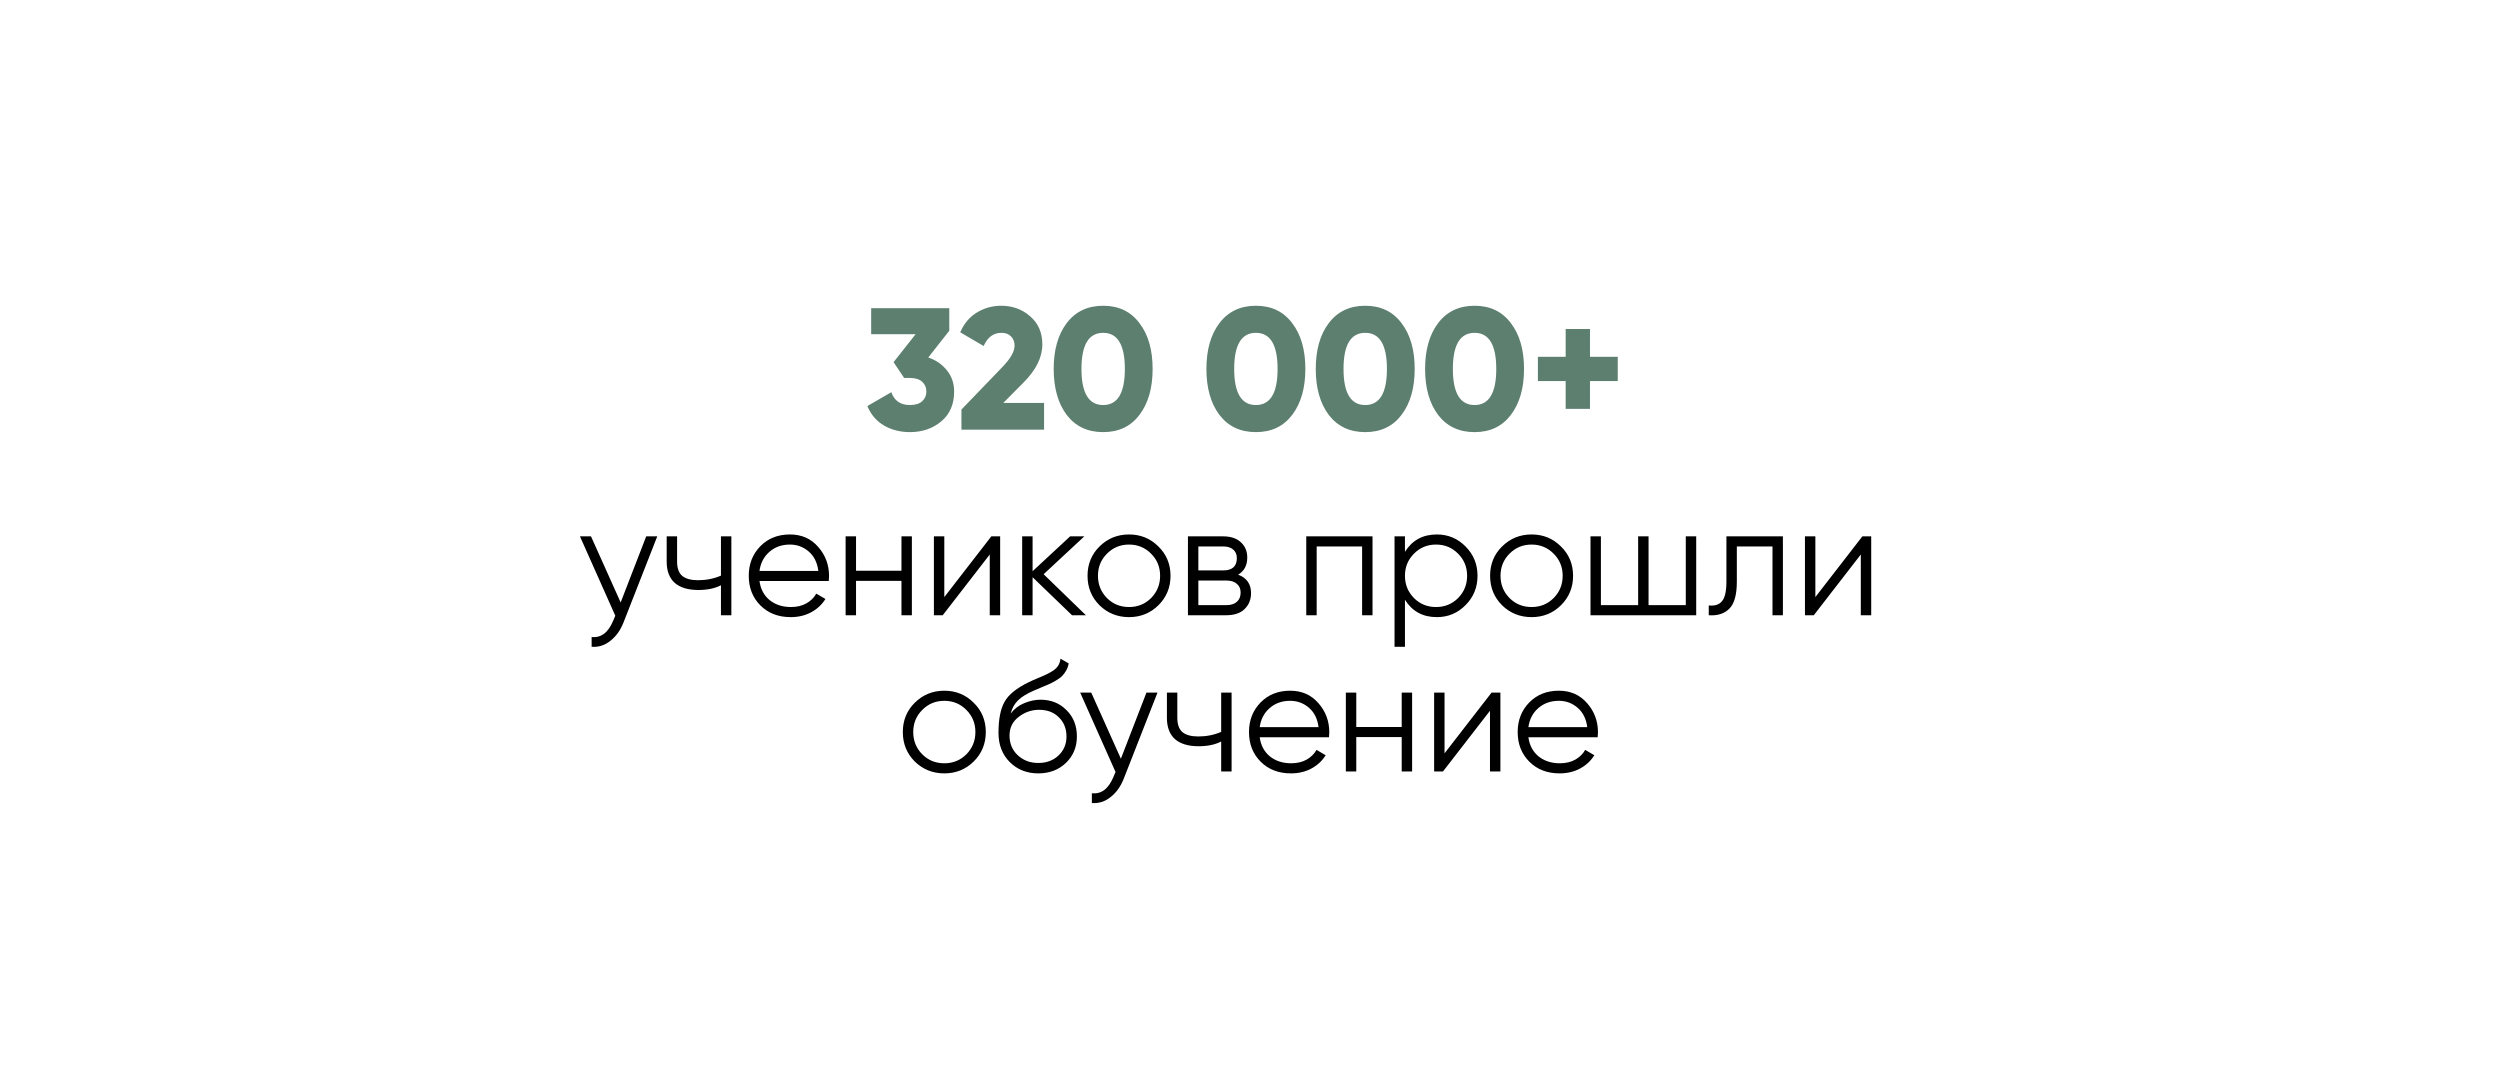 <?xml version="1.0" encoding="UTF-8"?> <svg xmlns="http://www.w3.org/2000/svg" width="256" height="110" viewBox="0 0 256 110" fill="none"> <g filter="url(#filter0_d_8_40)"> <rect x="12" y="12" width="232" height="86" fill="white"></rect> </g> <path d="M66.172 54.923H67.303L63.846 63.743C63.533 64.54 63.086 65.165 62.505 65.617C61.934 66.08 61.293 66.285 60.583 66.231V65.229C61.552 65.337 62.289 64.777 62.796 63.549L63.006 63.048L59.387 54.923H60.518L63.555 61.691L66.172 54.923ZM73.825 54.923H74.891V63H73.825V59.931C73.201 60.254 72.431 60.415 71.515 60.415C70.46 60.415 69.652 60.173 69.092 59.688C68.543 59.193 68.268 58.466 68.268 57.508V54.923H69.334V57.508C69.334 58.186 69.512 58.676 69.868 58.978C70.223 59.268 70.761 59.414 71.483 59.414C72.323 59.414 73.104 59.258 73.825 58.945V54.923ZM80.889 54.729C82.085 54.729 83.049 55.154 83.781 56.005C84.524 56.845 84.895 57.841 84.895 58.994C84.895 59.112 84.885 59.279 84.863 59.495H77.771C77.879 60.313 78.224 60.965 78.805 61.449C79.398 61.923 80.125 62.16 80.986 62.16C81.6 62.16 82.128 62.036 82.569 61.788C83.022 61.53 83.361 61.196 83.587 60.787L84.524 61.336C84.168 61.907 83.684 62.359 83.07 62.693C82.456 63.027 81.756 63.194 80.97 63.194C79.699 63.194 78.665 62.795 77.868 61.998C77.071 61.202 76.673 60.189 76.673 58.961C76.673 57.755 77.066 56.748 77.852 55.941C78.638 55.133 79.651 54.729 80.889 54.729ZM80.889 55.763C80.049 55.763 79.344 56.016 78.773 56.522C78.213 57.017 77.879 57.664 77.771 58.461H83.797C83.689 57.61 83.361 56.947 82.812 56.474C82.262 56 81.621 55.763 80.889 55.763ZM92.31 54.923H93.376V63H92.31V59.478H87.658V63H86.591V54.923H87.658V58.444H92.31V54.923ZM101.511 54.923H102.416V63H101.35V56.781L96.536 63H95.631V54.923H96.697V61.142L101.511 54.923ZM111.197 63H109.775L105.737 59.107V63H104.67V54.923H105.737V58.493L109.581 54.923H111.035L106.867 58.8L111.197 63ZM118.617 61.982C117.799 62.79 116.797 63.194 115.612 63.194C114.428 63.194 113.421 62.79 112.592 61.982C111.773 61.164 111.364 60.157 111.364 58.961C111.364 57.766 111.773 56.764 112.592 55.957C113.421 55.138 114.428 54.729 115.612 54.729C116.797 54.729 117.799 55.138 118.617 55.957C119.446 56.764 119.861 57.766 119.861 58.961C119.861 60.157 119.446 61.164 118.617 61.982ZM113.351 61.239C113.965 61.853 114.719 62.16 115.612 62.16C116.506 62.16 117.26 61.853 117.874 61.239C118.488 60.614 118.795 59.855 118.795 58.961C118.795 58.068 118.488 57.314 117.874 56.7C117.26 56.075 116.506 55.763 115.612 55.763C114.719 55.763 113.965 56.075 113.351 56.7C112.737 57.314 112.43 58.068 112.43 58.961C112.43 59.855 112.737 60.614 113.351 61.239ZM126.782 58.848C127.665 59.171 128.107 59.801 128.107 60.738C128.107 61.395 127.886 61.939 127.445 62.37C127.014 62.79 126.389 63 125.571 63H121.645V54.923H125.248C126.034 54.923 126.642 55.127 127.073 55.537C127.504 55.935 127.719 56.452 127.719 57.087C127.719 57.895 127.407 58.482 126.782 58.848ZM125.248 55.957H122.711V58.412H125.248C126.185 58.412 126.653 57.992 126.653 57.152C126.653 56.775 126.529 56.484 126.282 56.28C126.045 56.064 125.7 55.957 125.248 55.957ZM125.571 61.966C126.045 61.966 126.405 61.853 126.653 61.627C126.912 61.401 127.041 61.083 127.041 60.674C127.041 60.297 126.912 60.001 126.653 59.785C126.405 59.559 126.045 59.446 125.571 59.446H122.711V61.966H125.571ZM140.546 54.923V63H139.48V55.957H134.827V63H133.761V54.923H140.546ZM147.13 54.729C148.282 54.729 149.262 55.138 150.07 55.957C150.888 56.775 151.298 57.777 151.298 58.961C151.298 60.146 150.888 61.148 150.07 61.966C149.262 62.785 148.282 63.194 147.13 63.194C145.698 63.194 144.61 62.602 143.867 61.417V66.231H142.801V54.923H143.867V56.506C144.61 55.321 145.698 54.729 147.13 54.729ZM144.788 61.239C145.401 61.853 146.155 62.16 147.049 62.16C147.943 62.16 148.697 61.853 149.311 61.239C149.925 60.614 150.232 59.855 150.232 58.961C150.232 58.068 149.925 57.314 149.311 56.7C148.697 56.075 147.943 55.763 147.049 55.763C146.155 55.763 145.401 56.075 144.788 56.7C144.174 57.314 143.867 58.068 143.867 58.961C143.867 59.855 144.174 60.614 144.788 61.239ZM159.839 61.982C159.021 62.79 158.019 63.194 156.835 63.194C155.65 63.194 154.643 62.79 153.814 61.982C152.995 61.164 152.586 60.157 152.586 58.961C152.586 57.766 152.995 56.764 153.814 55.957C154.643 55.138 155.65 54.729 156.835 54.729C158.019 54.729 159.021 55.138 159.839 55.957C160.668 56.764 161.083 57.766 161.083 58.961C161.083 60.157 160.668 61.164 159.839 61.982ZM154.573 61.239C155.187 61.853 155.941 62.16 156.835 62.16C157.728 62.16 158.482 61.853 159.096 61.239C159.71 60.614 160.017 59.855 160.017 58.961C160.017 58.068 159.71 57.314 159.096 56.7C158.482 56.075 157.728 55.763 156.835 55.763C155.941 55.763 155.187 56.075 154.573 56.7C153.959 57.314 153.652 58.068 153.652 58.961C153.652 59.855 153.959 60.614 154.573 61.239ZM172.625 54.923H173.691V63H162.867V54.923H163.933V61.966H167.746V54.923H168.812V61.966H172.625V54.923ZM182.569 54.923V63H181.503V55.957H177.852V59.559C177.852 60.905 177.593 61.831 177.076 62.338C176.57 62.844 175.87 63.065 174.976 63V61.998C175.59 62.063 176.042 61.918 176.333 61.562C176.635 61.207 176.785 60.539 176.785 59.559V54.923H182.569ZM190.707 54.923H191.612V63H190.546V56.781L185.732 63H184.827V54.923H185.893V61.142L190.707 54.923ZM99.702 77.982C98.883 78.79 97.882 79.194 96.697 79.194C95.513 79.194 94.506 78.79 93.676 77.982C92.858 77.164 92.449 76.157 92.449 74.961C92.449 73.766 92.858 72.764 93.676 71.957C94.506 71.138 95.513 70.729 96.697 70.729C97.882 70.729 98.883 71.138 99.702 71.957C100.531 72.764 100.946 73.766 100.946 74.961C100.946 76.157 100.531 77.164 99.702 77.982ZM94.436 77.239C95.049 77.853 95.803 78.16 96.697 78.16C97.591 78.16 98.345 77.853 98.959 77.239C99.573 76.615 99.88 75.855 99.88 74.961C99.88 74.067 99.573 73.314 98.959 72.7C98.345 72.075 97.591 71.763 96.697 71.763C95.803 71.763 95.049 72.075 94.436 72.7C93.822 73.314 93.515 74.067 93.515 74.961C93.515 75.855 93.822 76.615 94.436 77.239ZM106.316 79.194C105.153 79.194 104.184 78.811 103.409 78.047C102.633 77.272 102.245 76.27 102.245 75.042C102.245 73.664 102.45 72.608 102.859 71.876C103.269 71.133 104.098 70.46 105.347 69.857C105.584 69.738 105.896 69.598 106.284 69.437C106.682 69.275 106.979 69.146 107.173 69.049C107.377 68.952 107.598 68.828 107.835 68.677C108.072 68.516 108.249 68.338 108.368 68.144C108.486 67.95 108.562 67.719 108.594 67.45L109.434 67.934C109.391 68.193 109.305 68.435 109.176 68.661C109.046 68.887 108.912 69.07 108.772 69.21C108.643 69.35 108.433 69.507 108.142 69.679C107.862 69.841 107.641 69.959 107.479 70.034C107.329 70.099 107.059 70.212 106.672 70.374C106.295 70.535 106.042 70.643 105.912 70.697C105.159 71.02 104.604 71.359 104.249 71.714C103.893 72.059 103.64 72.511 103.489 73.071C103.855 72.587 104.319 72.231 104.879 72.005C105.449 71.768 106.004 71.65 106.542 71.65C107.619 71.65 108.508 72.005 109.208 72.716C109.919 73.416 110.274 74.315 110.274 75.414C110.274 76.501 109.897 77.406 109.143 78.128C108.4 78.838 107.458 79.194 106.316 79.194ZM106.316 78.128C107.156 78.128 107.846 77.875 108.384 77.368C108.933 76.852 109.208 76.2 109.208 75.414C109.208 74.617 108.949 73.965 108.433 73.459C107.926 72.942 107.248 72.684 106.397 72.684C105.632 72.684 104.938 72.926 104.313 73.411C103.689 73.884 103.376 74.52 103.376 75.317C103.376 76.135 103.656 76.808 104.216 77.336C104.787 77.864 105.487 78.128 106.316 78.128ZM117.396 70.923H118.527L115.07 79.743C114.757 80.54 114.31 81.165 113.729 81.617C113.158 82.08 112.517 82.285 111.806 82.231V81.229C112.776 81.337 113.513 80.777 114.02 79.549L114.23 79.049L110.611 70.923H111.742L114.779 77.692L117.396 70.923ZM125.049 70.923H126.115V79H125.049V75.931C124.425 76.254 123.655 76.415 122.739 76.415C121.684 76.415 120.876 76.173 120.316 75.688C119.767 75.193 119.492 74.466 119.492 73.507V70.923H120.558V73.507C120.558 74.186 120.736 74.676 121.091 74.978C121.447 75.268 121.985 75.414 122.707 75.414C123.547 75.414 124.328 75.258 125.049 74.945V70.923ZM132.113 70.729C133.309 70.729 134.272 71.154 135.005 72.005C135.748 72.845 136.119 73.841 136.119 74.994C136.119 75.112 136.109 75.279 136.087 75.495H128.995C129.103 76.313 129.448 76.965 130.029 77.449C130.622 77.923 131.348 78.16 132.21 78.16C132.824 78.16 133.352 78.036 133.793 77.788C134.245 77.53 134.585 77.196 134.811 76.787L135.748 77.336C135.392 77.907 134.908 78.359 134.294 78.693C133.68 79.027 132.98 79.194 132.194 79.194C130.923 79.194 129.889 78.795 129.092 77.998C128.295 77.201 127.897 76.189 127.897 74.961C127.897 73.755 128.29 72.748 129.076 71.941C129.862 71.133 130.875 70.729 132.113 70.729ZM132.113 71.763C131.273 71.763 130.568 72.016 129.997 72.522C129.437 73.017 129.103 73.664 128.995 74.461H135.021C134.913 73.61 134.585 72.948 134.035 72.474C133.486 72 132.845 71.763 132.113 71.763ZM143.534 70.923H144.6V79H143.534V75.478H138.882V79H137.815V70.923H138.882V74.445H143.534V70.923ZM152.735 70.923H153.64V79H152.574V72.781L147.76 79H146.855V70.923H147.921V77.142L152.735 70.923ZM159.626 70.729C160.821 70.729 161.785 71.154 162.518 72.005C163.261 72.845 163.632 73.841 163.632 74.994C163.632 75.112 163.622 75.279 163.6 75.495H156.508C156.616 76.313 156.961 76.965 157.542 77.449C158.134 77.923 158.861 78.16 159.723 78.16C160.337 78.16 160.865 78.036 161.306 77.788C161.758 77.53 162.098 77.196 162.324 76.787L163.261 77.336C162.905 77.907 162.421 78.359 161.807 78.693C161.193 79.027 160.493 79.194 159.707 79.194C158.436 79.194 157.402 78.795 156.605 77.998C155.808 77.201 155.41 76.189 155.41 74.961C155.41 73.755 155.803 72.748 156.589 71.941C157.375 71.133 158.388 70.729 159.626 70.729ZM159.626 71.763C158.786 71.763 158.081 72.016 157.51 72.522C156.95 73.017 156.616 73.664 156.508 74.461H162.534C162.426 73.61 162.098 72.948 161.548 72.474C160.999 72 160.358 71.763 159.626 71.763Z" fill="black"></path> <path d="M95.056 36.606C95.85 36.878 96.49 37.323 96.975 37.939C97.461 38.543 97.704 39.26 97.704 40.09C97.704 41.393 97.266 42.412 96.389 43.147C95.512 43.882 94.44 44.249 93.172 44.249C92.188 44.249 91.305 44.024 90.523 43.573C89.753 43.123 89.184 42.459 88.817 41.583L91.27 40.161C91.578 41.038 92.212 41.476 93.172 41.476C93.729 41.476 94.149 41.346 94.434 41.085C94.718 40.824 94.86 40.492 94.86 40.09C94.86 39.687 94.718 39.355 94.434 39.094C94.149 38.834 93.729 38.703 93.172 38.703H92.585L91.501 37.086L93.758 34.224H89.208V31.558H97.207V33.868L95.056 36.606ZM98.451 44V41.938L102.629 37.601C103.47 36.736 103.891 36.001 103.891 35.397C103.891 35.006 103.772 34.692 103.535 34.455C103.298 34.206 102.972 34.082 102.557 34.082C101.728 34.082 101.118 34.532 100.727 35.432L98.327 34.028C98.706 33.14 99.275 32.464 100.033 32.002C100.792 31.54 101.621 31.309 102.522 31.309C103.683 31.309 104.673 31.67 105.49 32.393C106.32 33.104 106.735 34.064 106.735 35.273C106.735 36.588 106.089 37.891 104.797 39.183L102.735 41.263H106.912V44H98.451ZM116.678 42.489C115.79 43.662 114.551 44.249 112.964 44.249C111.376 44.249 110.131 43.662 109.231 42.489C108.342 41.304 107.898 39.734 107.898 37.779C107.898 35.824 108.342 34.259 109.231 33.086C110.131 31.901 111.376 31.309 112.964 31.309C114.551 31.309 115.79 31.901 116.678 33.086C117.579 34.259 118.029 35.824 118.029 37.779C118.029 39.734 117.579 41.304 116.678 42.489ZM110.742 37.779C110.742 40.244 111.482 41.476 112.964 41.476C114.445 41.476 115.185 40.244 115.185 37.779C115.185 35.314 114.445 34.082 112.964 34.082C111.482 34.082 110.742 35.314 110.742 37.779ZM132.318 42.489C131.429 43.662 130.191 44.249 128.603 44.249C127.015 44.249 125.771 43.662 124.871 42.489C123.982 41.304 123.537 39.734 123.537 37.779C123.537 35.824 123.982 34.259 124.871 33.086C125.771 31.901 127.015 31.309 128.603 31.309C130.191 31.309 131.429 31.901 132.318 33.086C133.219 34.259 133.669 35.824 133.669 37.779C133.669 39.734 133.219 41.304 132.318 42.489ZM126.381 37.779C126.381 40.244 127.122 41.476 128.603 41.476C130.085 41.476 130.825 40.244 130.825 37.779C130.825 35.314 130.085 34.082 128.603 34.082C127.122 34.082 126.381 35.314 126.381 37.779ZM143.514 42.489C142.626 43.662 141.387 44.249 139.799 44.249C138.211 44.249 136.967 43.662 136.067 42.489C135.178 41.304 134.734 39.734 134.734 37.779C134.734 35.824 135.178 34.259 136.067 33.086C136.967 31.901 138.211 31.309 139.799 31.309C141.387 31.309 142.626 31.901 143.514 33.086C144.415 34.259 144.865 35.824 144.865 37.779C144.865 39.734 144.415 41.304 143.514 42.489ZM137.577 37.779C137.577 40.244 138.318 41.476 139.799 41.476C141.281 41.476 142.021 40.244 142.021 37.779C142.021 35.314 141.281 34.082 139.799 34.082C138.318 34.082 137.577 35.314 137.577 37.779ZM154.71 42.489C153.822 43.662 152.583 44.249 150.995 44.249C149.407 44.249 148.163 43.662 147.263 42.489C146.374 41.304 145.93 39.734 145.93 37.779C145.93 35.824 146.374 34.259 147.263 33.086C148.163 31.901 149.407 31.309 150.995 31.309C152.583 31.309 153.822 31.901 154.71 33.086C155.611 34.259 156.061 35.824 156.061 37.779C156.061 39.734 155.611 41.304 154.71 42.489ZM148.774 37.779C148.774 40.244 149.514 41.476 150.995 41.476C152.477 41.476 153.217 40.244 153.217 37.779C153.217 35.314 152.477 34.082 150.995 34.082C149.514 34.082 148.774 35.314 148.774 37.779ZM165.658 36.535V39.023H162.814V41.867H160.325V39.023H157.481V36.535H160.325V33.691H162.814V36.535H165.658Z" fill="#5D7F6F"></path> <defs> <filter id="filter0_d_8_40" x="0.789" y="0.789" width="254.422" height="108.422" filterUnits="userSpaceOnUse" color-interpolation-filters="sRGB"> <feFlood flood-opacity="0" result="BackgroundImageFix"></feFlood> <feColorMatrix in="SourceAlpha" type="matrix" values="0 0 0 0 0 0 0 0 0 0 0 0 0 0 0 0 0 0 127 0" result="hardAlpha"></feColorMatrix> <feOffset></feOffset> <feGaussianBlur stdDeviation="5.606"></feGaussianBlur> <feComposite in2="hardAlpha" operator="out"></feComposite> <feColorMatrix type="matrix" values="0 0 0 0 0 0 0 0 0 0 0 0 0 0 0 0 0 0 0.1 0"></feColorMatrix> <feBlend mode="normal" in2="BackgroundImageFix" result="effect1_dropShadow_8_40"></feBlend> <feBlend mode="normal" in="SourceGraphic" in2="effect1_dropShadow_8_40" result="shape"></feBlend> </filter> </defs> </svg> 